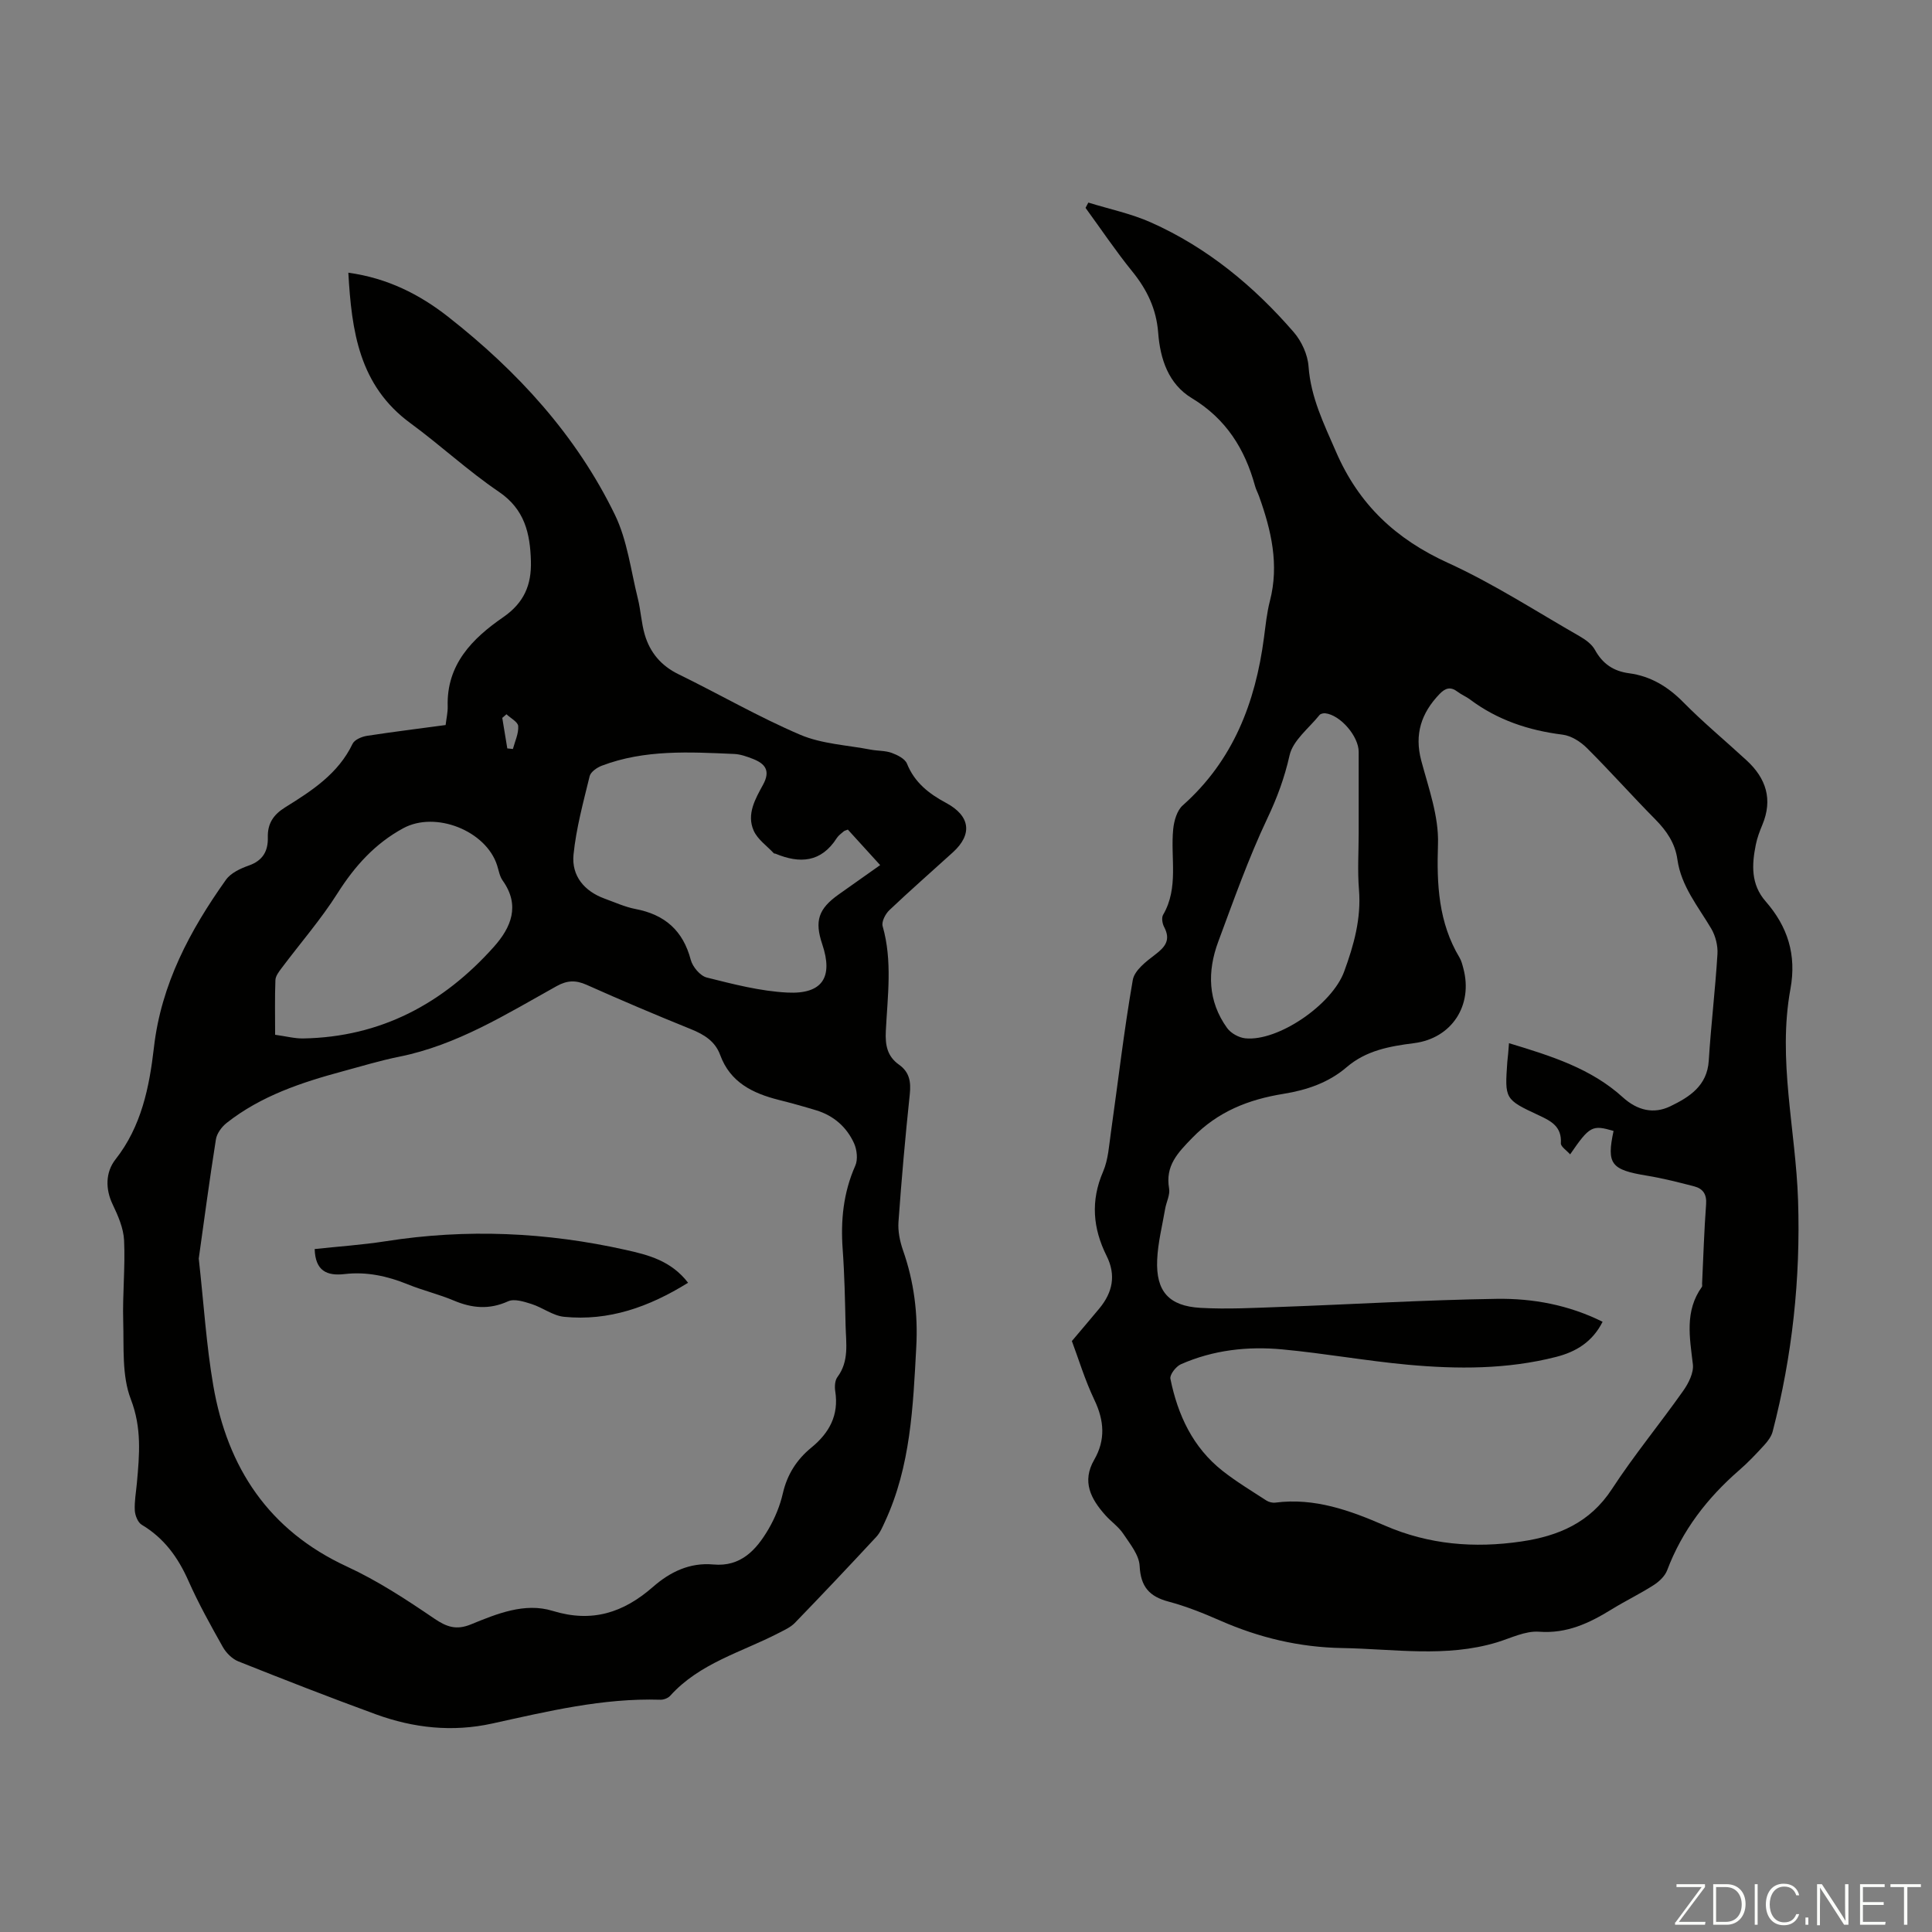 <svg enable-background="new 0 0 400 400" viewBox="0 0 400 400" xmlns="http://www.w3.org/2000/svg"><rect x="0" y="0" width="400" height="400" fill="#808080" stroke="none"/><g fill="#fbfcfa"><path d="m346.9 398 5.4-7.3h-5.2v-.6h5.9v.6l-5.4 7.2h5.5l-.1.6h-6.2v-.5z"/><path d="m354.7 390.1h2.8c2.3 0 3.9 1.6 3.9 4.1s-1.6 4.3-3.9 4.3h-2.8zm.6 7.8h2c2.2 0 3.3-1.6 3.3-3.6 0-1.8-1-3.6-3.3-3.6h-2z"/><path d="m363.9 390.1v8.4h-.6v-8.4z"/><path d="m372.5 396.3c-.4 1.3-1.4 2.3-3.2 2.3-2.4 0-3.7-1.9-3.7-4.3 0-2.3 1.2-4.3 3.7-4.3 1.8 0 2.9 1 3.2 2.4h-.6c-.4-1.1-1.1-1.8-2.5-1.8-2.1 0-3 1.9-3 3.7s.9 3.7 3 3.7c1.4 0 2.1-.7 2.5-1.7z"/><path d="m373.8 398.5v-1.5h.6v1.5z"/><path d="m376.2 398.5v-8.4h1c1.3 2 4.4 6.7 4.9 7.6-.1-1.2-.1-2.4-.1-3.8v-3.8h.7v8.4h-.9c-1.2-1.9-4.4-6.8-5-7.7.1 1.1 0 2.3 0 3.9v3.9h-.6z"/><path d="m390 394.4h-4.3v3.5h4.7l-.1.6h-5.2v-8.4h5.1v.6h-4.5v3.1h4.3z"/><path d="m394.2 390.7h-2.8v-.6h6.3v.6h-2.8v7.8h-.7z"/></g><path d="m225.33 41.94c4.34 1.35 8.86 2.28 12.98 4.12 11.63 5.19 21.28 13.16 29.56 22.73 1.62 1.88 2.88 4.64 3.05 7.09.47 6.43 3.18 11.87 5.68 17.64 4.75 10.97 12.4 18.1 23.19 23.02 9.43 4.3 18.21 10.01 27.24 15.18 1.22.7 2.53 1.64 3.18 2.82 1.59 2.89 3.83 4.42 7.07 4.85 4.47.6 8.05 2.77 11.25 6.02 4.16 4.22 8.75 8.01 13.11 12.04 4.01 3.7 5.43 8.06 3.24 13.31-.56 1.34-1.08 2.72-1.36 4.13-.84 4.15-1.04 8.21 2.03 11.72 4.57 5.23 6.44 11.06 5.14 18.15-2.69 14.66 1.1 29.16 1.58 43.76.53 16.21-1.19 32.17-5.26 47.86-.26 1.01-.99 1.99-1.72 2.79-1.66 1.82-3.36 3.62-5.22 5.23-6.6 5.74-11.78 12.44-14.9 20.7-.46 1.22-1.66 2.35-2.8 3.08-2.82 1.81-5.86 3.27-8.71 5.03-4.62 2.84-9.23 5.05-15.02 4.62-2.83-.21-5.83 1.32-8.71 2.2-10.58 3.2-21.31 1.36-32.02 1.18-8.9-.15-17.2-2.14-25.27-5.68-3.47-1.52-7.04-2.96-10.69-3.93-4-1.06-5.78-3.08-6-7.38-.11-2.29-2-4.58-3.39-6.67-.97-1.46-2.53-2.52-3.72-3.86-2.99-3.36-4.91-6.94-2.29-11.47 2.35-4.08 2.08-8.08.05-12.34-2.01-4.22-3.37-8.75-4.68-12.23 2.1-2.49 3.91-4.61 5.69-6.75 2.74-3.31 3.5-6.88 1.5-10.88-2.84-5.69-3.34-11.4-.73-17.44 1.08-2.5 1.23-5.43 1.63-8.18 1.49-10.51 2.7-21.06 4.52-31.5.34-1.98 2.76-3.84 4.61-5.24 2.14-1.62 3.29-3.08 1.88-5.74-.37-.7-.57-1.91-.21-2.52 3.29-5.64 1.49-11.82 2.09-17.74.17-1.71.78-3.86 1.97-4.91 10.45-9.28 15.05-21.29 16.82-34.72.34-2.55.59-5.13 1.23-7.61 1.95-7.52.28-14.61-2.23-21.63-.26-.74-.65-1.43-.85-2.18-2.11-7.69-6.02-13.91-13.09-18.18-4.85-2.93-6.55-8.12-6.96-13.53-.37-4.89-2.29-8.91-5.35-12.68-3.43-4.23-6.48-8.78-9.69-13.18.2-.4.39-.75.58-1.1zm87.09 174.04c8.79 2.66 17 5.24 23.55 11.19 3.03 2.75 6.41 3.54 9.86 1.87 3.88-1.88 7.62-4.19 7.95-9.43.46-7.37 1.35-14.71 1.8-22.07.11-1.74-.4-3.77-1.28-5.27-2.72-4.6-6.23-8.78-7.01-14.31-.47-3.37-2.21-5.92-4.57-8.31-4.8-4.85-9.34-9.97-14.17-14.78-1.32-1.32-3.26-2.55-5.05-2.77-7.02-.88-13.47-3.02-19.16-7.29-.8-.6-1.77-.98-2.56-1.59-1.46-1.12-2.54-.78-3.75.48-3.77 3.94-5.23 8.31-3.77 13.8 1.52 5.68 3.65 11.54 3.46 17.26-.28 8.36.09 16.21 4.47 23.52.39.66.58 1.45.78 2.21 2.05 7.64-2.39 14.48-10.18 15.48-5.04.64-9.93 1.5-13.97 4.97-3.76 3.23-8.28 4.75-13.1 5.53-7.19 1.16-13.56 3.64-18.86 9.1-3.04 3.13-5.63 5.77-4.81 10.5.23 1.32-.58 2.8-.82 4.22-.6 3.51-1.5 7.01-1.65 10.55-.28 6.51 2.41 9.57 8.98 9.94 5.56.31 11.17 0 16.74-.2 14.86-.54 29.72-1.44 44.58-1.67 7.47-.11 14.89 1.25 21.92 4.75-2.1 4.16-5.48 6.22-9.65 7.28-10.12 2.58-20.41 2.55-30.68 1.61-8.68-.8-17.28-2.36-25.96-3.17-7.19-.68-14.33.12-21.03 3.08-1.01.45-2.33 2.15-2.16 3 1.52 7.49 4.64 14.22 10.8 19.07 2.86 2.25 6 4.14 9.06 6.13.51.33 1.27.52 1.88.44 8.11-1.05 15.45 1.62 22.65 4.75 9.11 3.96 18.54 4.73 28.26 3.3 7.69-1.13 14.22-3.9 18.75-10.84 4.58-7.02 9.94-13.51 14.78-20.37 1.1-1.56 2.2-3.74 1.99-5.48-.65-5.55-1.73-11.01 1.87-16.03.11-.15.03-.44.04-.66.26-5.48.42-10.96.83-16.43.16-2.1-.67-3.25-2.47-3.72-3.23-.84-6.49-1.67-9.78-2.21-7.44-1.22-8.38-2.39-6.91-9.26-4.42-1.3-4.95-1.03-8.99 4.85-.73-.83-1.97-1.61-1.92-2.31.21-3.42-1.97-4.57-4.55-5.77-7.11-3.31-7.07-3.38-6.54-11.05.13-1.13.23-2.23.35-3.89zm-31.12-43.54c0-5.59 0-11.19 0-16.78 0-3.23-3.8-7.64-6.92-7.98-.39-.04-.98.09-1.19.36-2.19 2.73-5.51 5.25-6.2 8.35-1.04 4.63-2.57 8.77-4.6 13.05-3.91 8.26-6.97 16.93-10.16 25.51-2.3 6.18-2.17 12.34 1.83 17.89.78 1.08 2.42 1.99 3.75 2.13 6.77.71 17.97-6.95 20.48-13.81 2.01-5.48 3.56-10.99 3.07-16.98-.32-3.89-.06-7.82-.06-11.74z" fill="#010100"/><path d="m92.26 150.11c.17-1.43.46-2.64.43-3.85-.27-8.7 5.14-14.09 11.47-18.46 4.36-3.01 5.89-6.7 5.76-11.61-.16-5.76-1.28-10.74-6.65-14.38-6.37-4.32-12.07-9.63-18.29-14.19-10.64-7.79-12.18-19.07-12.86-31.16 8.09 1.11 14.77 4.5 20.68 9.14 14.33 11.24 26.51 24.5 34.51 40.98 2.57 5.29 3.29 11.49 4.74 17.31.62 2.48.73 5.1 1.45 7.54 1.09 3.67 3.36 6.39 6.95 8.15 8.44 4.12 16.6 8.86 25.22 12.54 4.5 1.92 9.72 2.14 14.63 3.09 1.43.27 2.96.18 4.3.66 1.2.44 2.76 1.21 3.18 2.24 1.58 3.92 4.55 6.22 8.09 8.12 5.02 2.69 5.52 6.5 1.42 10.23-4.39 3.99-8.86 7.9-13.16 11.98-.82.78-1.65 2.39-1.39 3.31 2.06 7.2 1.02 14.47.66 21.7-.15 2.94.29 5.25 2.73 6.98 2.18 1.54 2.5 3.57 2.23 6.13-.93 8.79-1.71 17.6-2.34 26.41-.14 1.93.29 4.03.93 5.87 2.3 6.54 3.13 13.21 2.75 20.11-.66 12.3-1.16 24.62-6.47 36.08-.51 1.1-1 2.3-1.81 3.17-5.56 5.99-11.17 11.93-16.85 17.8-.89.92-2.19 1.49-3.36 2.1-7.69 3.98-16.37 6.23-22.46 13-.45.5-1.38.84-2.07.81-11.88-.37-23.31 2.41-34.78 4.93-8.22 1.81-16.27.94-24.08-1.91-9.55-3.49-19.03-7.19-28.48-10.96-1.28-.51-2.53-1.77-3.22-3-2.52-4.48-5.03-8.99-7.11-13.68-2.15-4.85-5.04-8.85-9.66-11.6-.81-.48-1.38-1.93-1.44-2.96-.1-1.88.26-3.78.43-5.68.53-5.85 1.04-11.42-1.26-17.37-1.87-4.87-1.41-10.71-1.57-16.14-.16-5.57.44-11.17.18-16.74-.12-2.52-1.25-5.11-2.37-7.45-1.5-3.12-1.52-6.63.6-9.32 5.35-6.8 7-14.92 7.95-23.17 1.5-13.1 7.46-24.23 14.91-34.71 1-1.41 3-2.34 4.73-2.95 2.9-1.02 4.01-2.98 3.94-5.82-.08-2.85 1.14-4.71 3.61-6.24 5.5-3.42 10.97-6.94 13.94-13.15.4-.84 1.89-1.47 2.96-1.64 5.39-.83 10.81-1.5 16.3-2.24zm-51.11 110.46c1.05 9.45 1.57 17.96 3.01 26.31 2.93 16.99 11.46 29.97 27.67 37.46 6.35 2.93 12.3 6.83 18.1 10.78 2.6 1.77 4.6 2.4 7.55 1.2 5.4-2.21 11.15-4.58 16.92-2.81 8.19 2.52 14.68.38 20.79-4.96 3.52-3.08 7.6-5.09 12.51-4.64 5.68.52 8.88-3.02 11.39-7.29 1.34-2.29 2.4-4.86 2.99-7.44.9-3.91 2.88-7 5.89-9.46 3.74-3.06 5.73-6.72 4.96-11.67-.15-.95-.08-2.23.44-2.93 2.47-3.3 1.79-7.03 1.7-10.66-.12-5.26-.22-10.52-.6-15.77-.44-6.01.13-11.76 2.61-17.35.57-1.28.34-3.3-.26-4.64-1.54-3.38-4.23-5.73-7.85-6.83-2.57-.78-5.15-1.5-7.75-2.15-5.39-1.37-10.04-3.62-12.12-9.31-1.04-2.83-3.32-4.23-6.04-5.33-7.25-2.93-14.46-5.99-21.6-9.18-2.25-1-4.01-.96-6.22.27-10.43 5.8-20.6 12.2-32.58 14.61-3.94.79-7.8 1.97-11.69 3.02-8.56 2.31-16.94 5.09-24.03 10.68-1.03.81-2.05 2.18-2.24 3.43-1.35 8.49-2.47 17-3.55 24.66zm134.39-88.81c-.45.18-.69.22-.85.36-.5.44-1.09.84-1.44 1.39-3.24 5.07-7.66 5.34-12.71 3.23-.1-.04-.26 0-.32-.07-1.43-1.54-3.37-2.87-4.18-4.7-1.51-3.4.35-6.59 1.94-9.5s.45-4.35-2.1-5.35c-1.23-.48-2.56-.96-3.86-1.02-9.24-.4-18.52-.95-27.42 2.43-1 .38-2.3 1.28-2.52 2.17-1.31 5.38-2.79 10.78-3.34 16.25-.43 4.39 2.23 7.58 6.49 9.12 2.1.76 4.17 1.71 6.34 2.13 6.06 1.15 9.84 4.45 11.44 10.51.38 1.46 1.96 3.34 3.33 3.68 5.48 1.37 11.07 2.83 16.68 3.11 7.28.37 9.51-3.2 7.22-10-1.63-4.84-.8-7.34 3.42-10.33 2.79-1.98 5.58-3.95 8.57-6.06-2.43-2.67-4.59-5.04-6.69-7.35zm-118.58 42.48c2.28.31 4.05.79 5.81.76 16.05-.28 28.98-7.21 39.48-18.97 3.57-4 5.51-8.56 1.81-13.74-.62-.87-.8-2.07-1.14-3.13-2.29-7.17-12.74-11.31-19.42-7.69-5.85 3.17-10.06 7.85-13.62 13.47-3.43 5.42-7.69 10.31-11.55 15.46-.57.76-1.28 1.66-1.31 2.53-.14 3.65-.06 7.32-.06 11.31zm47.9-66.36c-.29.25-.58.5-.87.75.35 2.11.69 4.21 1.04 6.32.39.04.78.08 1.16.12.42-1.58 1.2-3.18 1.1-4.73-.05-.87-1.57-1.64-2.43-2.46z" fill="#010100"/><path d="m142.46 265.58c-8.12 5.04-16.43 7.97-25.69 7.05-2.3-.23-4.43-1.92-6.73-2.65-1.55-.49-3.56-1.14-4.84-.56-3.9 1.77-7.47 1.44-11.26-.16-3.08-1.3-6.38-2.08-9.49-3.34-4.22-1.72-8.55-2.67-13.08-2.14-3.75.44-6.09-.7-6.22-5.18 4.81-.52 9.81-.85 14.74-1.62 16.69-2.62 33.23-1.88 49.67 1.8 4.67 1.04 9.38 2.23 12.9 6.8z" fill="#010100"/></svg>